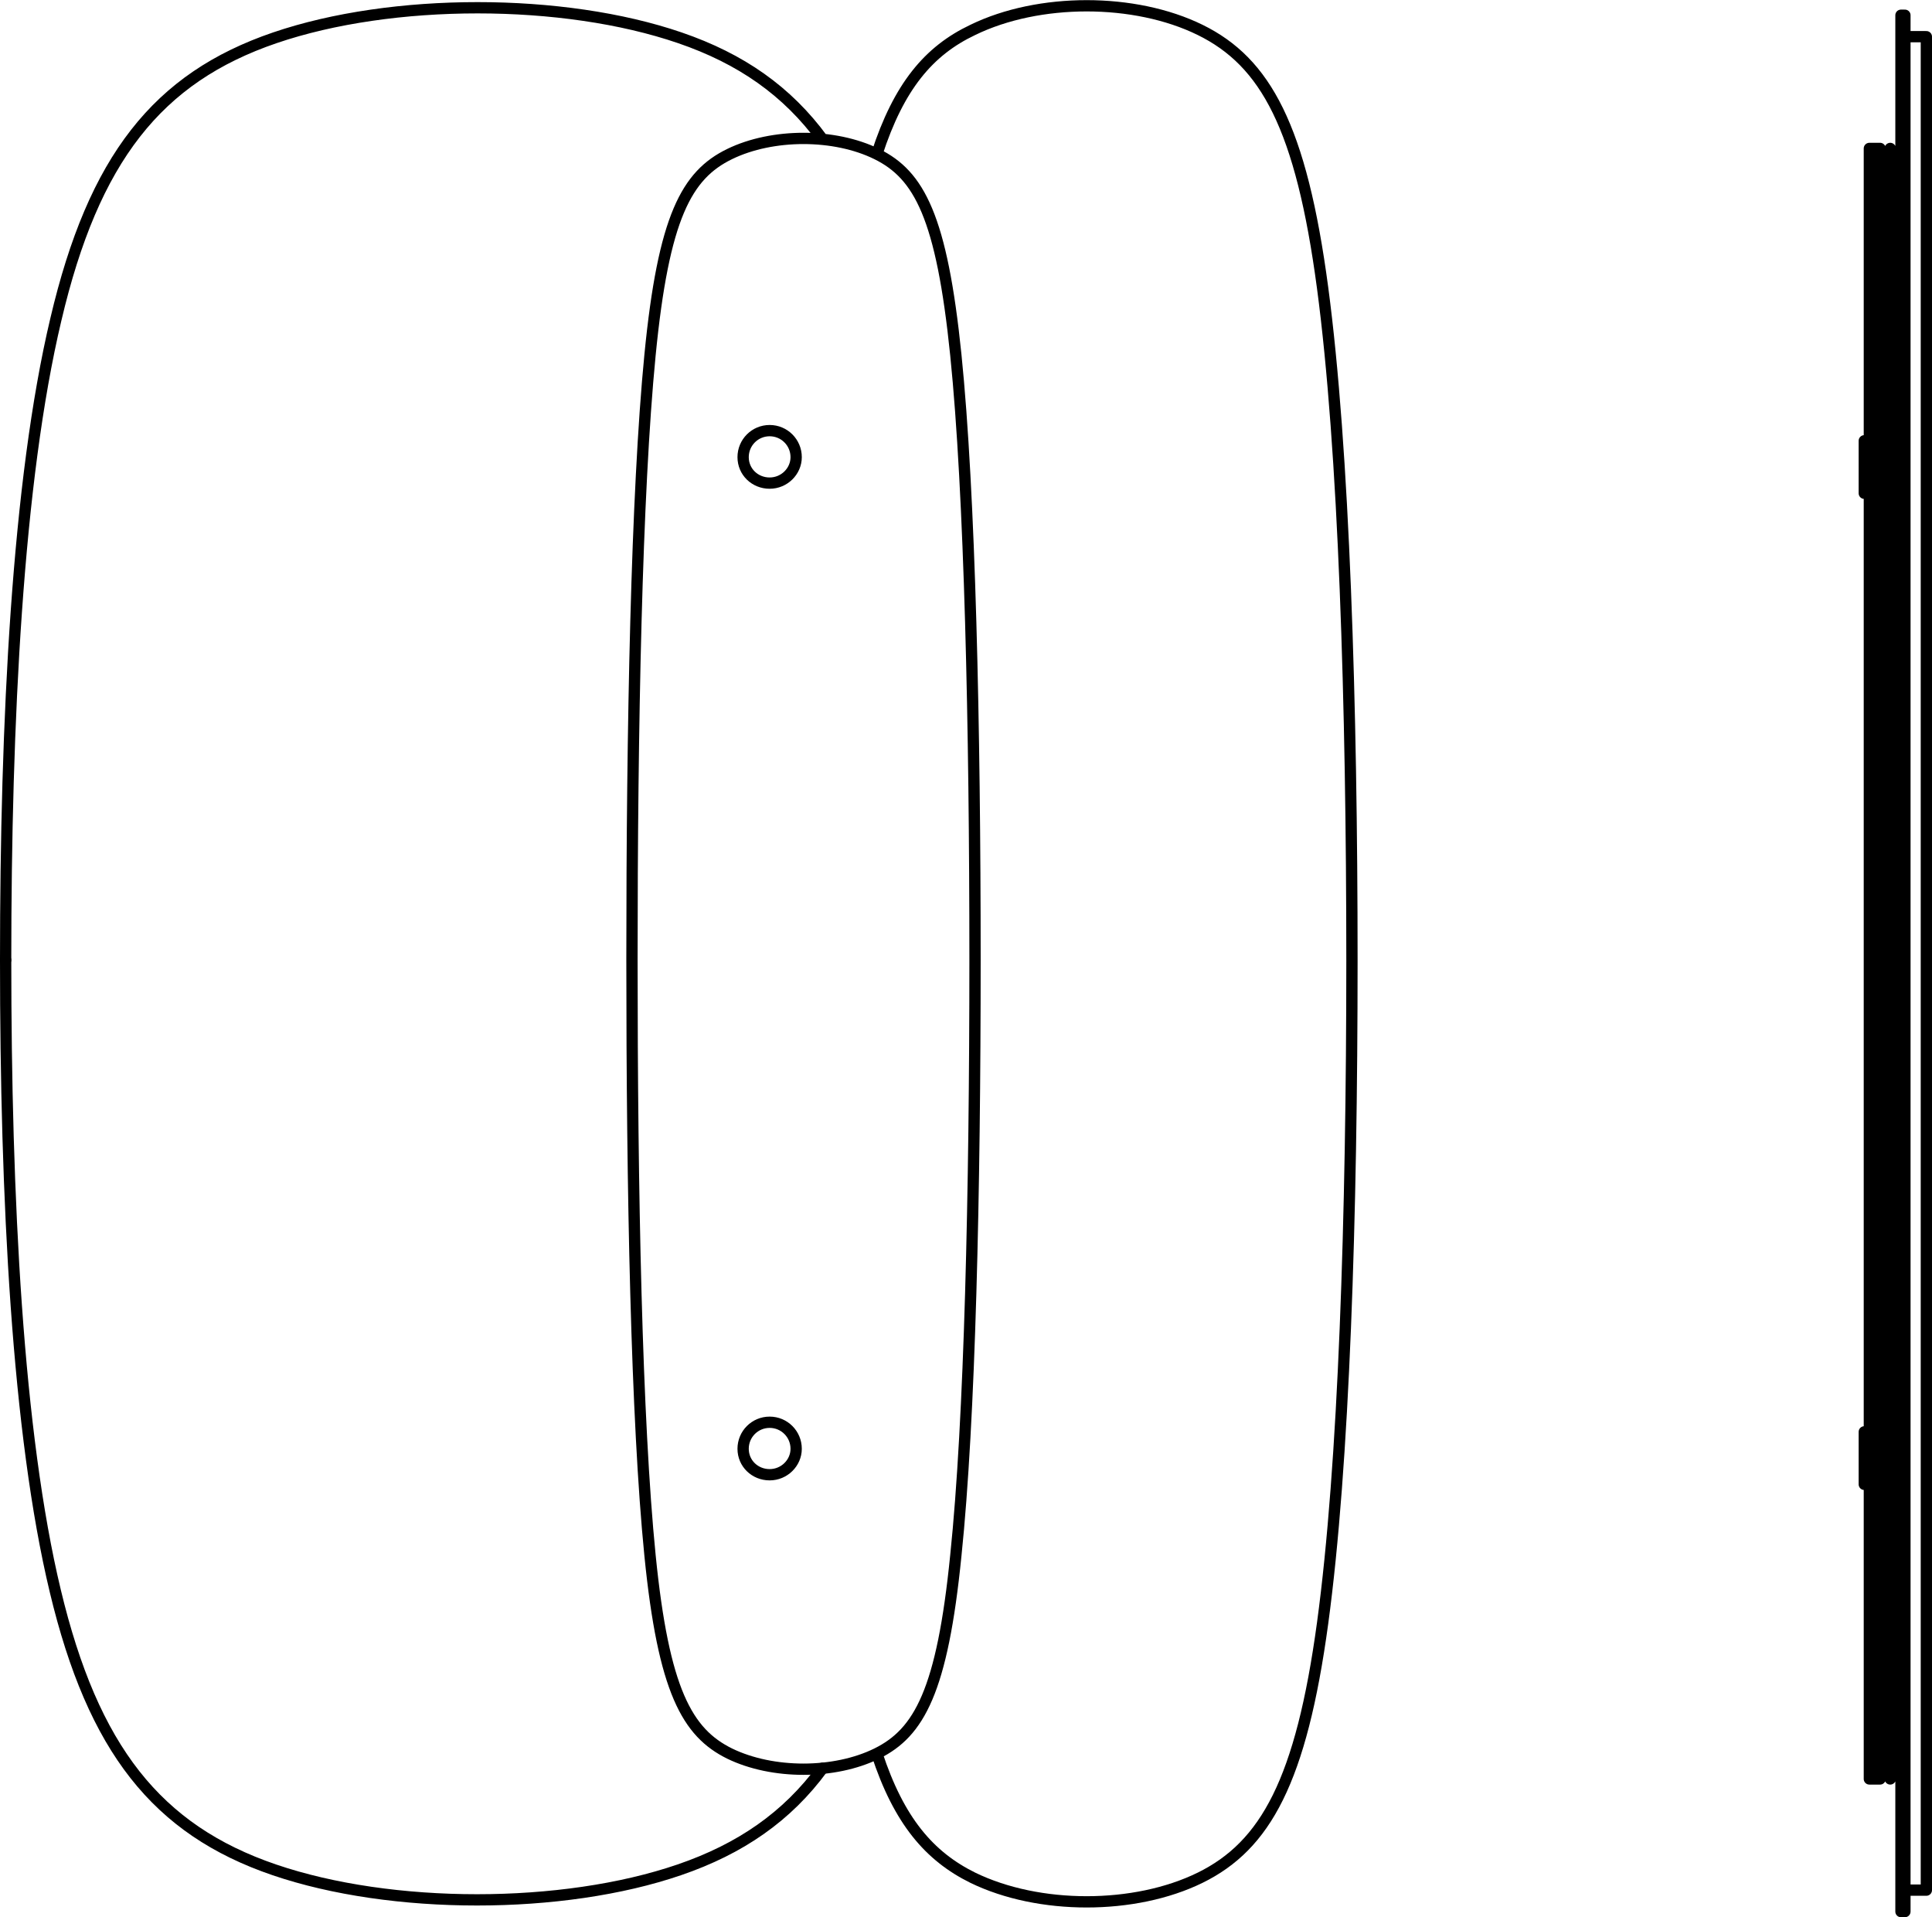 <?xml version="1.0" encoding="UTF-8"?>
<svg xmlns="http://www.w3.org/2000/svg" id="Livello_2" viewBox="0 0 34.24 33.97">
  <defs>
    <style>
      .cls-1 {
        fill: none;
        stroke: #000;
        stroke-linecap: round;
        stroke-linejoin: round;
        stroke-width: .2px;
      }
    </style>
  </defs>
  <g id="Livello_1-2" data-name="Livello_1">
    <g>
      <path class="cls-1" d="M.1,17.01C.1,12.79.31,8.52.99,5.66,1.66,2.81,2.79,1.38,4.87.67c2.08-.71,5.11-.71,7.18,0,1.08.37,1.9.94,2.53,1.8M14.11,8.1c0-.26-.21-.47-.47-.47s-.47.21-.47.47.21.46.47.46.47-.21.47-.46ZM15.54,2.73c.39-1.2.92-1.83,1.7-2.2,1.17-.57,2.87-.57,4.03,0,1.16.57,1.79,1.72,2.17,4.57.38,2.85.52,7.41.52,11.92s-.14,8.95-.52,11.74c-.38,2.79-1.01,3.94-2.17,4.51-1.16.57-2.86.57-4.03,0-.77-.38-1.31-1.01-1.7-2.2M14.11,25.67c0-.26-.21-.47-.47-.47s-.47.21-.47.47.21.46.47.46.47-.21.47-.46ZM11.2,17c0,4.11.08,8.16.32,10.56.24,2.4.66,3.14,1.41,3.51.76.37,1.86.37,2.61,0,.75-.37,1.16-1.11,1.4-3.51.25-2.4.34-6.46.34-10.56s-.09-8.26-.34-10.71c-.25-2.45-.65-3.19-1.4-3.56-.75-.37-1.85-.37-2.61,0-.76.37-1.17,1.11-1.41,3.56-.24,2.45-.32,6.6-.32,10.71Z"></path>
      <path class="cls-1" d="M33.69,8.74h-.37M33.32,25.37h.37M33.69.27v33.6M33.13,2.63h.19M33.04,26.3s0,0,0,0h0v-.46M33.13,26.3h-.09M33.04,25.84v-.45s0-.02,0-.01M33.04,8.74s0-.01,0-.01v-.45M33.04,7.81h.09M33.13,8.74h-.09M34.14.65h0v32.84h0M34.14,33.49h-.37M33.69.27h.07M33.76,33.87h-.07M33.76.65h.37M33.04,8.27v-.45s0,0,0-.01M33.04,25.37h.09M33.32,31.52h-.19M33.5,31.52V2.63M33.76.27v33.6M33.69,26.3h-.37M33.32,7.81h.37M33.13,31.52V2.63M33.32,31.52V2.63M14.58,31.33c-.63.86-1.46,1.43-2.54,1.8-2.07.71-5.1.71-7.18,0-2.08-.71-3.21-2.14-3.88-4.94C.31,25.4.1,21.23.1,17.01"></path>
    </g>
  </g>
</svg>
